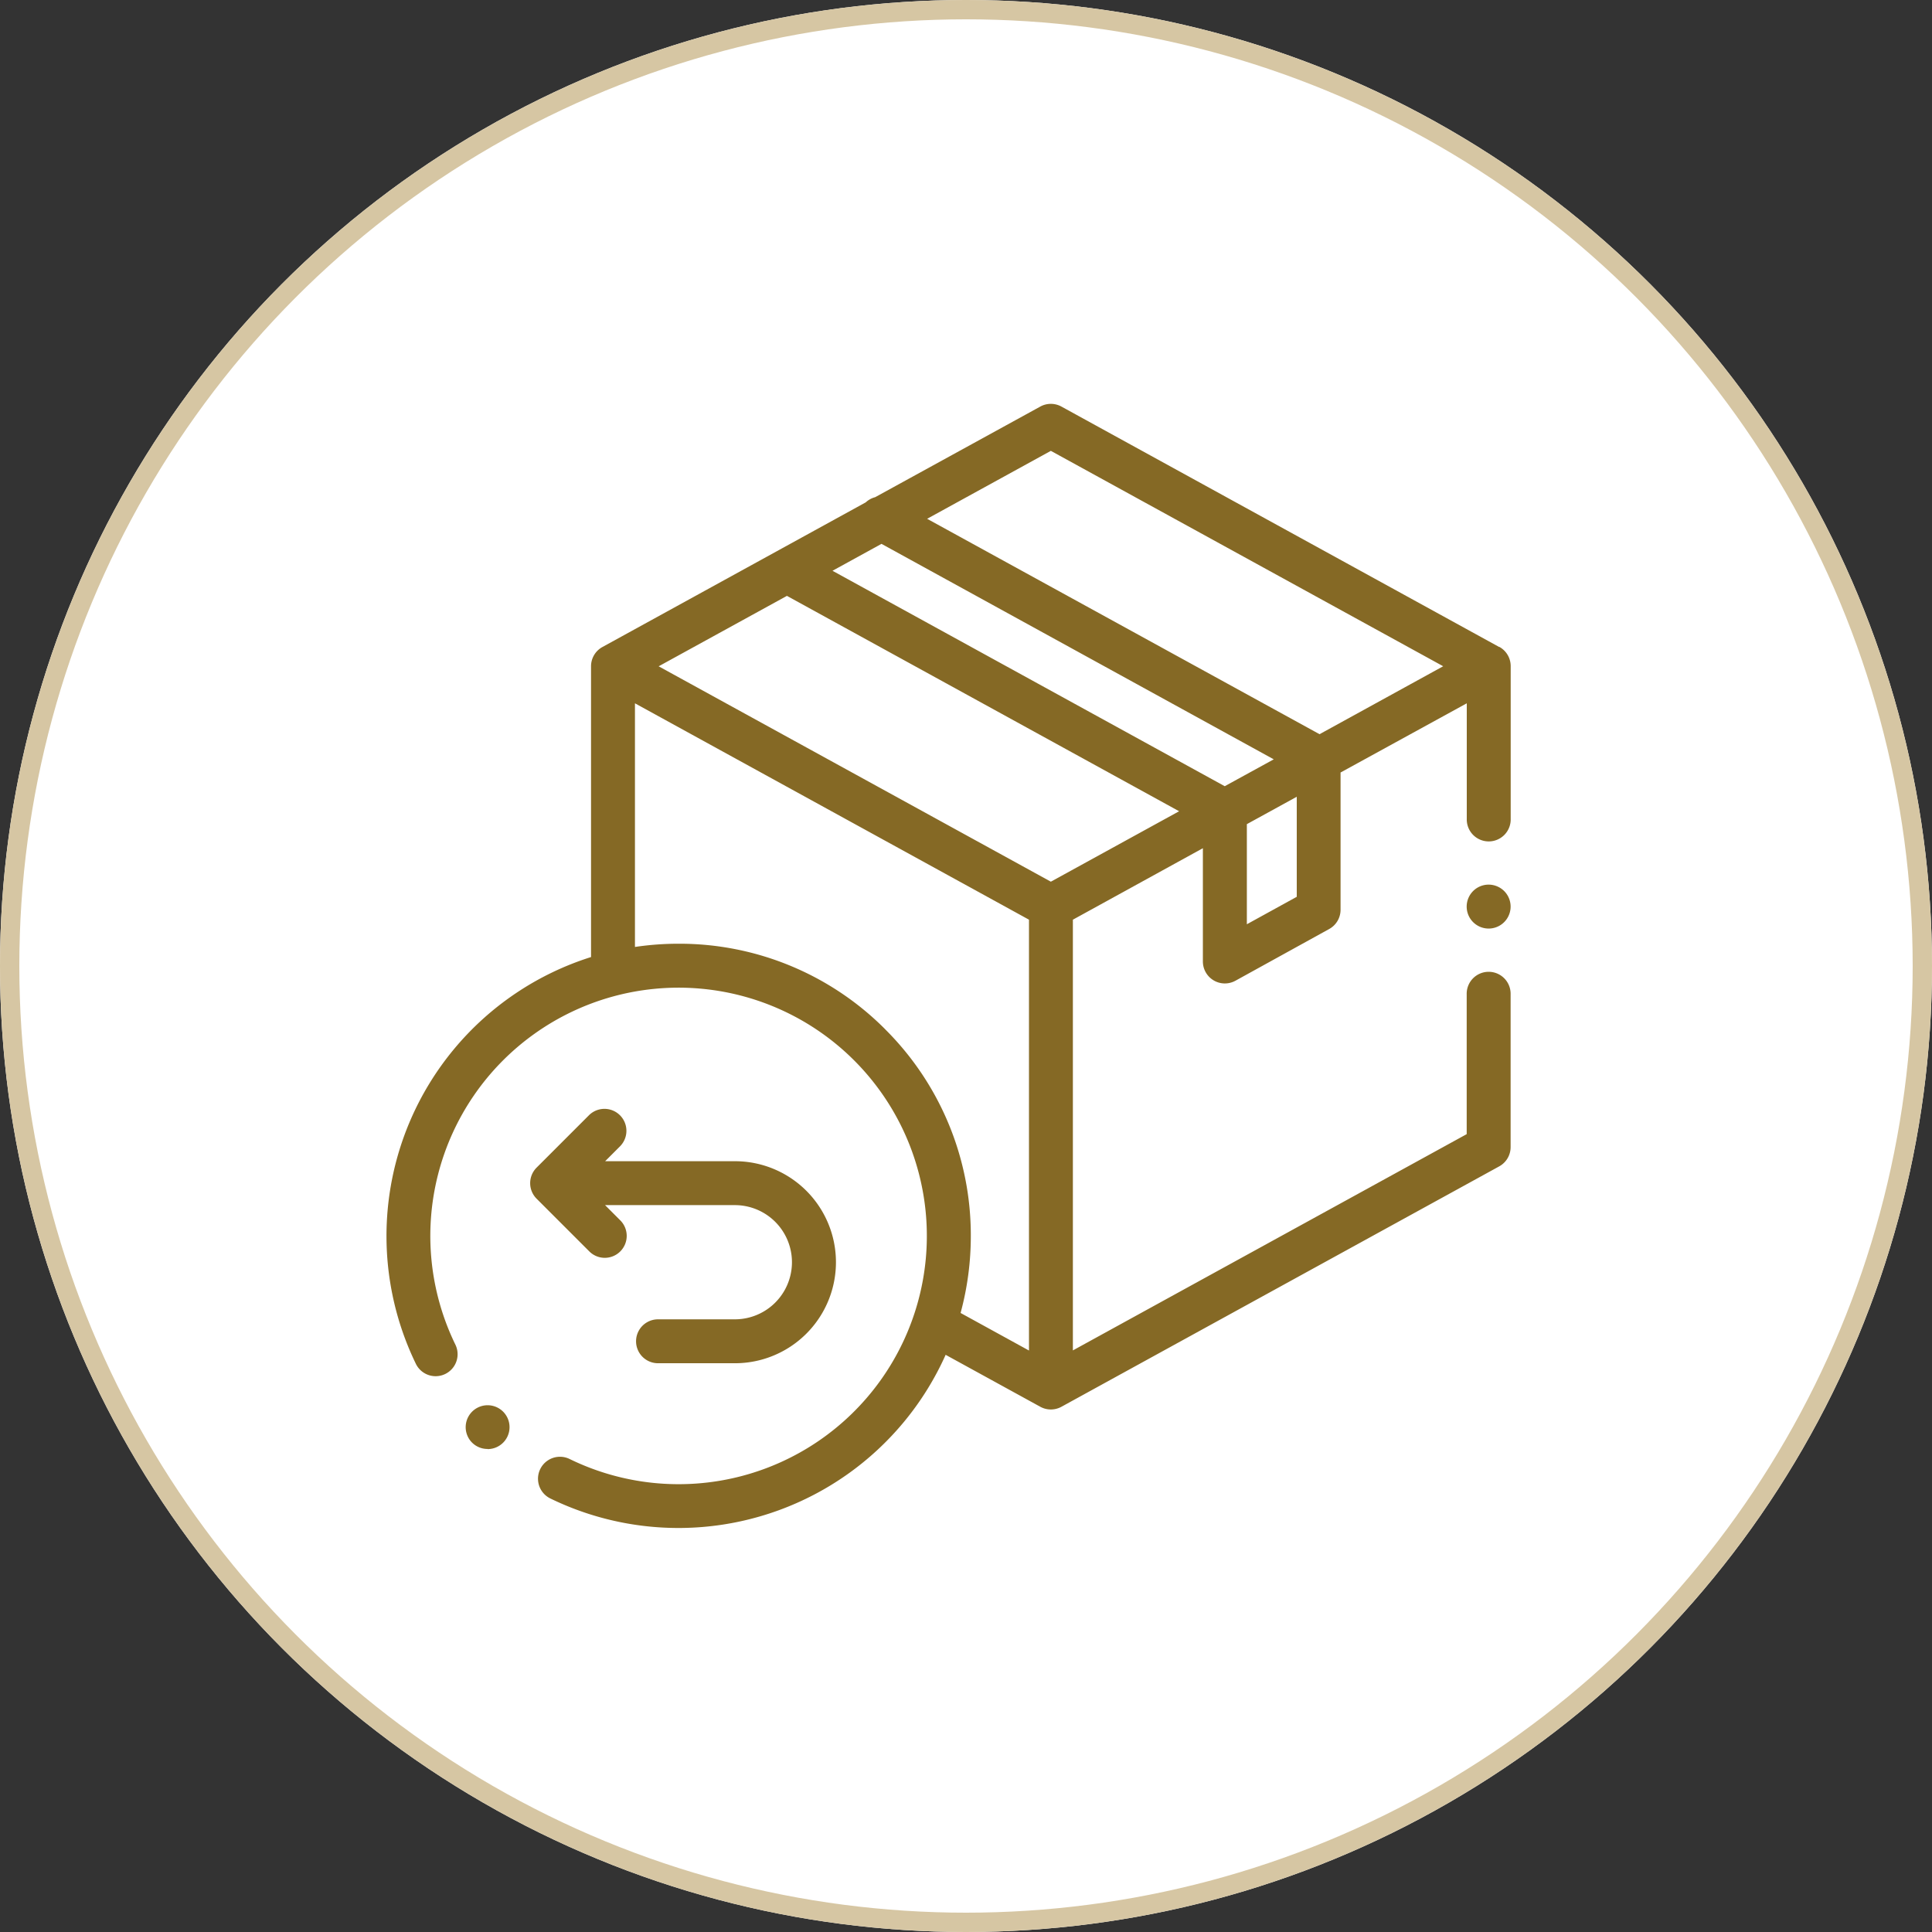 <svg viewBox="0 0 100 100" height="100" width="100" xmlns="http://www.w3.org/2000/svg">
  <rect x="0" y="0" width="100" height="100" fill="#333333" stroke="none"/>
  <g transform="translate(-991 -4196)" data-name="Group 24564" id="Group_24564">
    <g stroke-width="1" stroke="#d6c6a3" fill="#fff" transform="translate(991 4196)" data-name="Ellipse 52" id="Ellipse_52">
      <circle stroke="none" r="50" cy="50" cx="50"></circle>
      <circle fill="none" r="49.5" cy="50" cx="50"></circle>
    </g>
    <g transform="translate(1011 4216.904)" id="exchange">
      <path fill="#856925" transform="translate(-0.001 -0.501)" d="M57.6,13.086,34.94.641a1.137,1.137,0,0,0-1.094,0L25.3,5.331a1.14,1.14,0,0,0-.488.268L11.183,13.086a1.136,1.136,0,0,0-.59,1V29.134A15.141,15.141,0,0,0,1.536,50.208a1.137,1.137,0,0,0,2.042-1,12.85,12.85,0,1,1,5.907,5.907,1.136,1.136,0,0,0-1,2.042,15.152,15.152,0,0,0,20.462-7.435l4.9,2.689a1.136,1.136,0,0,0,1.094,0L57.6,39.968a1.137,1.137,0,0,0,.59-1v-7.9a1.137,1.137,0,1,0-2.273,0V38.3L35.533,49.494V27.2L42.262,23.5V29.36a1.137,1.137,0,0,0,1.684,1L48.8,27.682a1.136,1.136,0,0,0,.588-1v-7.1L55.921,16v5.978a1.137,1.137,0,1,0,2.273,0v-7.9a1.136,1.136,0,0,0-.59-1ZM34.393,2.933,54.7,14.082l-6.4,3.517L27.989,6.45Zm0,22.3-20.3-11.148,6.639-3.646,20.3,11.148Zm9-4.942L23.091,9.14l2.536-1.393L45.93,18.9ZM25.821,32.874a15.024,15.024,0,0,0-10.694-4.43,15.33,15.33,0,0,0-2.261.167V16L33.261,27.2V49.5l-3.54-1.944a15.2,15.2,0,0,0,.529-3.987,15.024,15.024,0,0,0-4.429-10.693Zm21.3-6.859-2.583,1.422V22.255l2.583-1.418Zm0,0" data-name="Path 57575" id="Path_57575"></path>
      <path fill="#856925" transform="translate(-436.081 -194.557)" d="M493.137,219.441a1.137,1.137,0,1,0,.8.333A1.146,1.146,0,0,0,493.137,219.441Zm0,0" data-name="Path 57576" id="Path_57576"></path>
      <path fill="#856925" transform="translate(-58.019 -284.949)" d="M69.324,329.15a1.136,1.136,0,0,0,.8-1.94l-.787-.788h6.718a2.955,2.955,0,1,1,0,5.911H72.078a1.136,1.136,0,1,0,0,2.273h3.981a5.228,5.228,0,1,0,0-10.457H69.341l.787-.788a1.137,1.137,0,0,0-1.607-1.608l-2.728,2.728a1.138,1.138,0,0,0,0,1.608l2.728,2.728a1.133,1.133,0,0,0,.8.333Zm0,0" data-name="Path 57577" id="Path_57577"></path>
      <path fill="#856925" transform="translate(-31.968 -404.613)" d="M37.205,458.707a1.131,1.131,0,0,1-.869-.4l0,0a1.135,1.135,0,1,1,.871.407Zm0,0" data-name="Path 57578" id="Path_57578"></path>
    </g>
  </g>
</svg>
